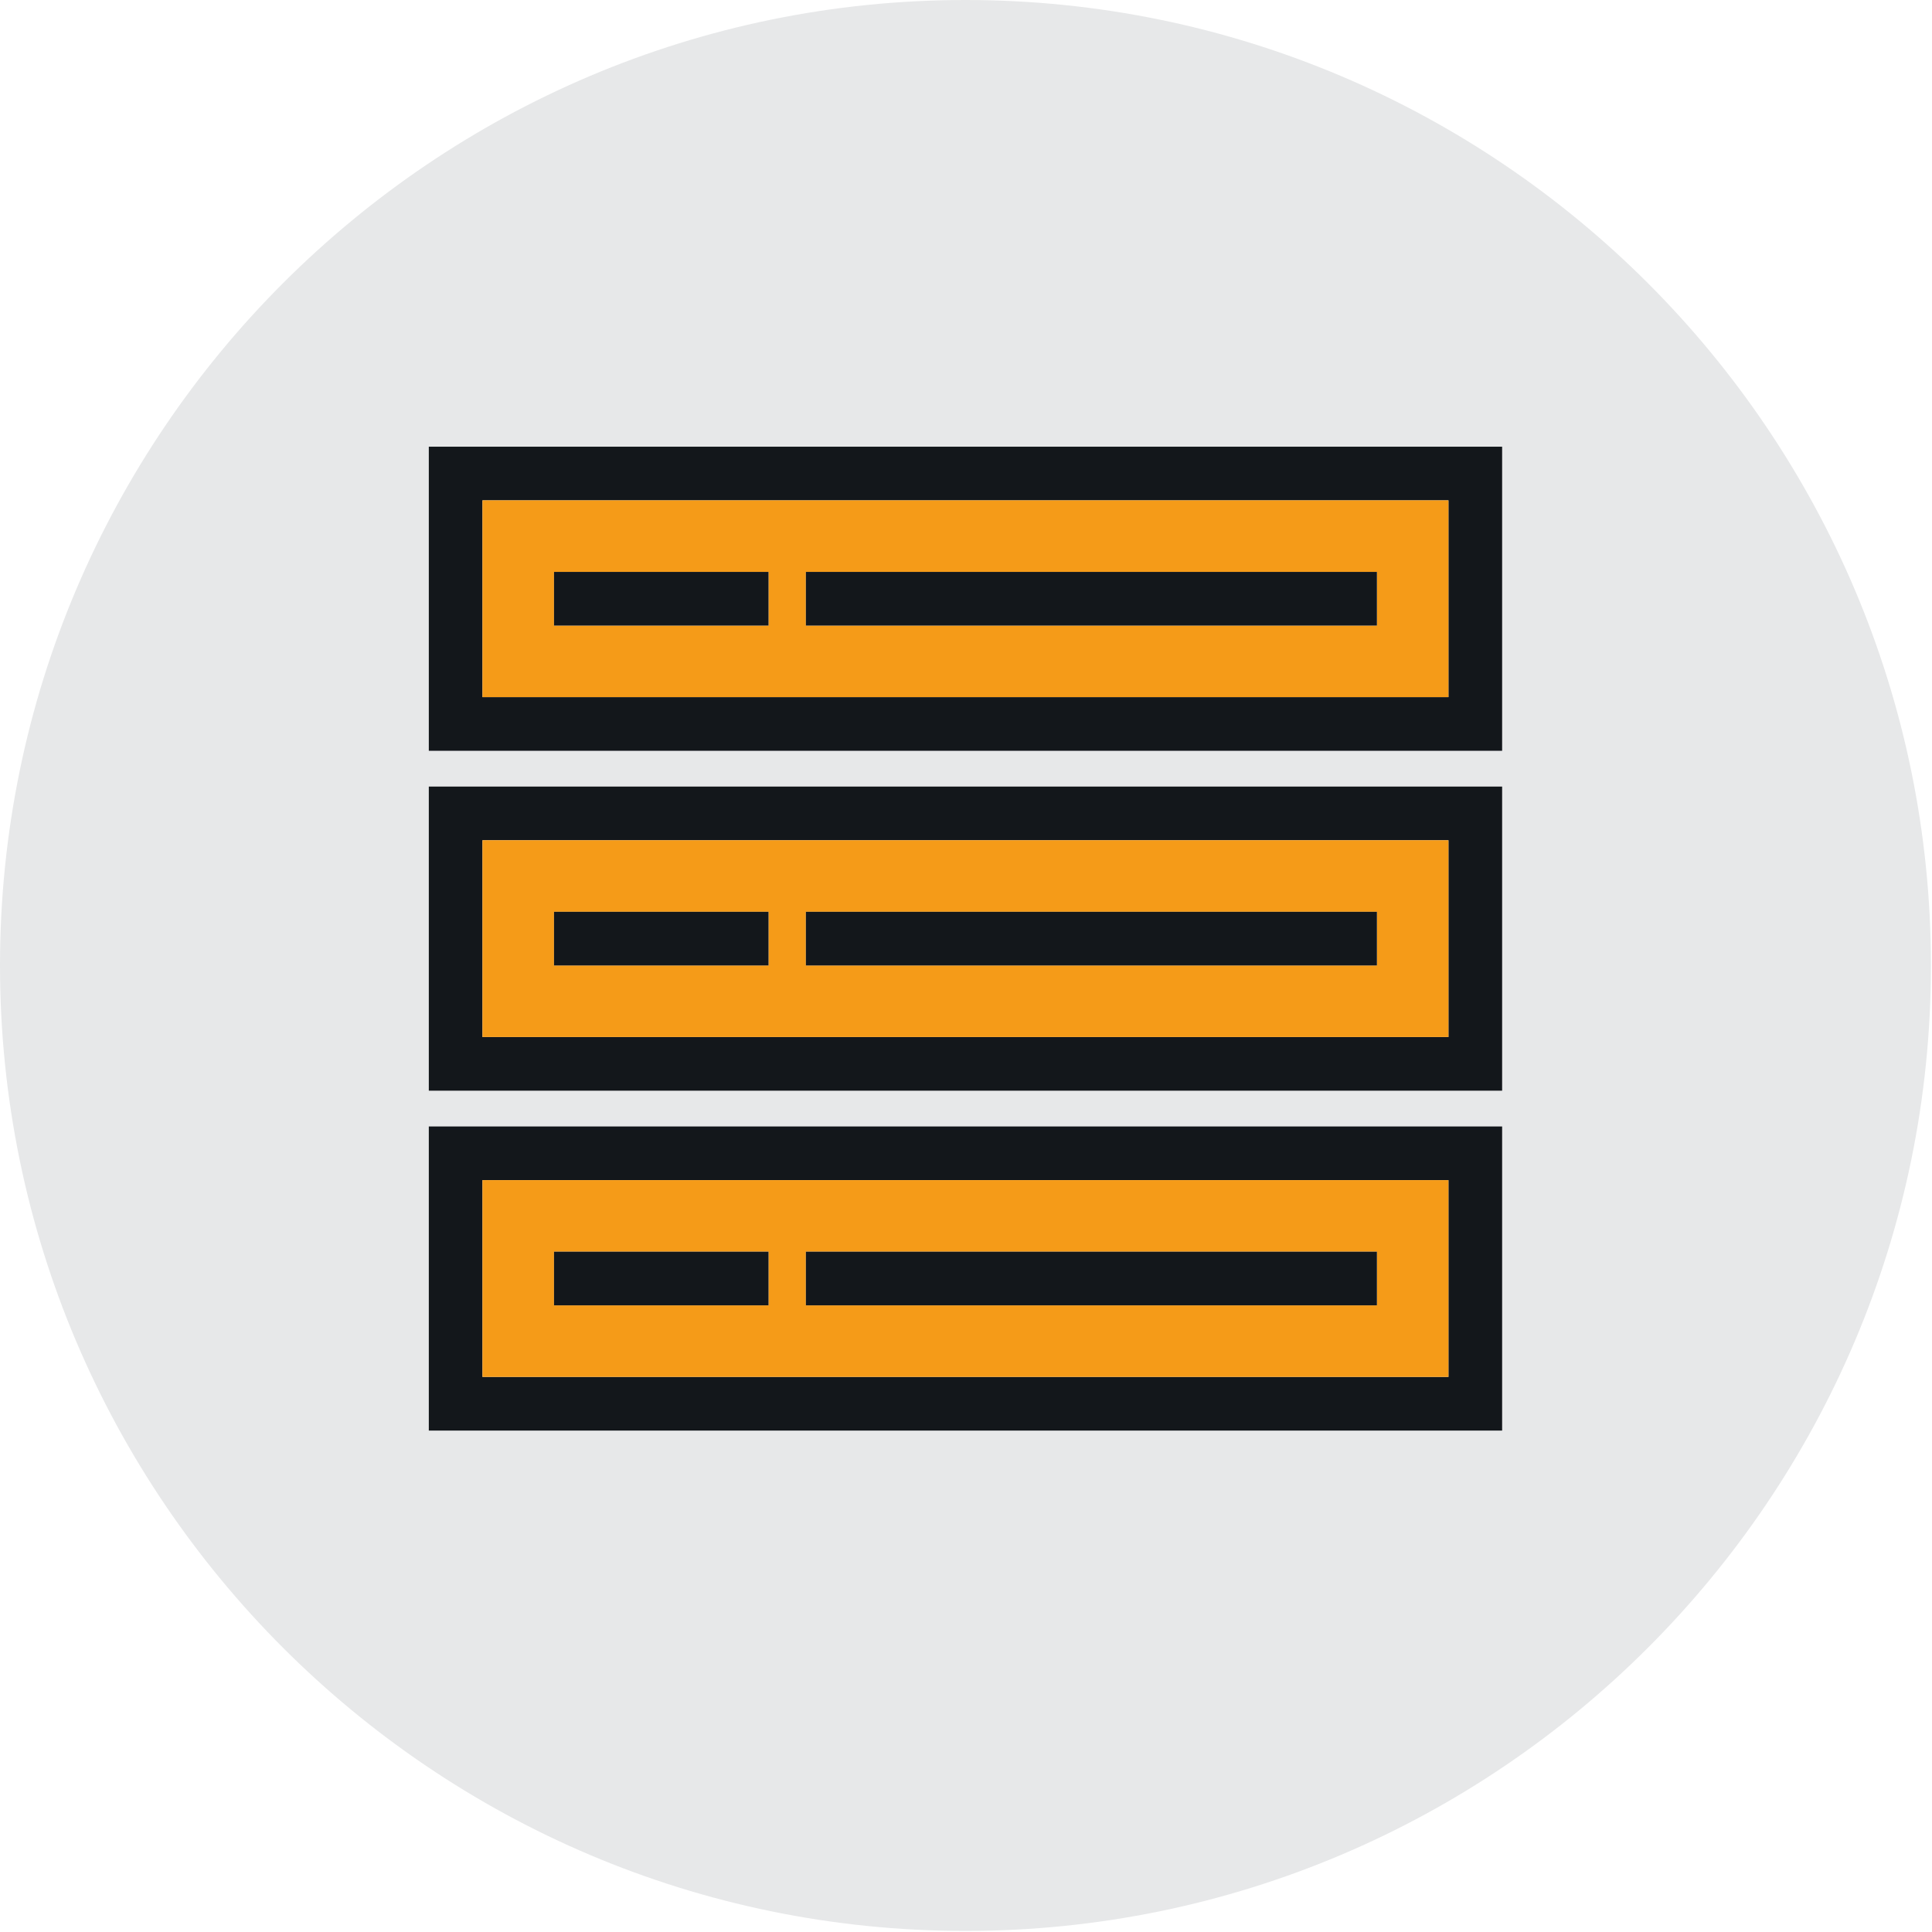 <svg width="96" height="96" viewBox="0 0 96 96" fill="none" xmlns="http://www.w3.org/2000/svg">
<g clip-path="url(#clip0_787_37818)">
<path d="M38.187 28.418H27.529V31.084H38.187V28.418Z" fill="#E7E8E9"/>
<path d="M68.418 28.418H40.044V31.084H68.418V28.418Z" fill="#E7E8E9"/>
<path d="M21.307 22.196V37.307H74.64V22.196H21.307ZM71.973 34.64H23.973V24.862H71.973V34.64Z" fill="#E7E8E9"/>
<path d="M38.187 45.307H27.529V47.973H38.187V45.307Z" fill="#E7E8E9"/>
<path d="M68.418 45.307H40.044V47.973H68.418V45.307Z" fill="#E7E8E9"/>
<path d="M21.307 39.084V54.196H74.64V39.084H21.307ZM71.973 51.529H23.973V41.751H71.973V51.529Z" fill="#E7E8E9"/>
<path d="M38.187 62.196H27.529V64.862H38.187V62.196Z" fill="#E7E8E9"/>
<path d="M68.418 62.196H40.044V64.862H68.418V62.196Z" fill="#E7E8E9"/>
<path d="M21.307 55.973V71.085H74.64V55.973H21.307ZM71.973 68.418H23.973V58.64H71.973V68.418Z" fill="#E7E8E9"/>
<path d="M47.973 0C21.52 0 0 21.52 0 47.973C0 74.427 21.52 95.947 47.973 95.947C74.427 95.947 95.947 74.427 95.947 47.973C95.947 21.52 74.427 0 47.973 0ZM74.64 71.084H21.307V55.973H74.64V71.084ZM74.64 54.196H21.307V39.084H74.64V54.196ZM74.64 37.307H21.307V22.196H74.64V37.307Z" fill="#E7E8E9"/>
<path d="M38.187 28.418H27.529V31.084H38.187V28.418Z" fill="#E7E8E9"/>
<path d="M68.418 28.418H40.044V31.084H68.418V28.418Z" fill="#E7E8E9"/>
<path d="M22.64 23.529V35.973H73.307V23.529H22.64ZM71.973 34.64H23.973V24.862H71.973V34.64Z" fill="#E7E8E9"/>
<path d="M21.307 22.196V37.307H74.64V22.196H21.307ZM71.973 34.64H23.973V24.862H71.973V34.64Z" fill="#13171B"/>
<path d="M23.973 24.862V34.64H71.973V24.862H23.973ZM38.187 31.084H27.529V28.418H38.187V31.084ZM68.418 31.084H40.044V28.418H68.418V31.084Z" fill="#F59B18"/>
<path d="M68.418 28.418H40.044V31.084H68.418V28.418Z" fill="#13171B"/>
<path d="M38.187 28.418H27.529V31.084H38.187V28.418Z" fill="#13171B"/>
<path d="M38.187 45.307H27.529V47.973H38.187V45.307Z" fill="#E7E8E9"/>
<path d="M68.418 45.307H40.044V47.973H68.418V45.307Z" fill="#E7E8E9"/>
<path d="M22.64 40.418V52.862H73.307V40.418H22.64ZM71.973 51.529H23.973V41.751H71.973V51.529Z" fill="#E7E8E9"/>
<path d="M21.307 39.084V54.196H74.64V39.084H21.307ZM71.973 51.529H23.973V41.751H71.973V51.529Z" fill="#13171B"/>
<path d="M23.973 41.751V51.529H71.973V41.751H23.973ZM38.187 47.973H27.529V45.307H38.187V47.973ZM68.418 47.973H40.044V45.307H68.418V47.973Z" fill="#F59B18"/>
<path d="M68.418 45.307H40.044V47.973H68.418V45.307Z" fill="#13171B"/>
<path d="M38.187 45.307H27.529V47.973H38.187V45.307Z" fill="#13171B"/>
<path d="M38.187 62.196H27.529V64.862H38.187V62.196Z" fill="#E7E8E9"/>
<path d="M68.418 62.196H40.044V64.862H68.418V62.196Z" fill="#E7E8E9"/>
<path d="M22.64 57.307V69.751H73.307V57.307H22.64ZM71.973 68.418H23.973V58.64H71.973V68.418Z" fill="#E7E8E9"/>
<path d="M21.307 55.973V71.085H74.64V55.973H21.307ZM71.973 68.418H23.973V58.64H71.973V68.418Z" fill="#13171B"/>
<path d="M23.973 58.64V68.418H71.973V58.64H23.973ZM38.187 64.862H27.529V62.196H38.187V64.862ZM68.418 64.862H40.044V62.196H68.418V64.862Z" fill="#F59B18"/>
<path d="M68.418 62.196H40.044V64.862H68.418V62.196Z" fill="#13171B"/>
<path d="M38.187 62.196H27.529V64.862H38.187V62.196Z" fill="#13171B"/>
</g>
<defs>
<clipPath id="clip0_787_37818">
<rect width="96" height="96" fill="white"/>
</clipPath>
</defs>
</svg>
